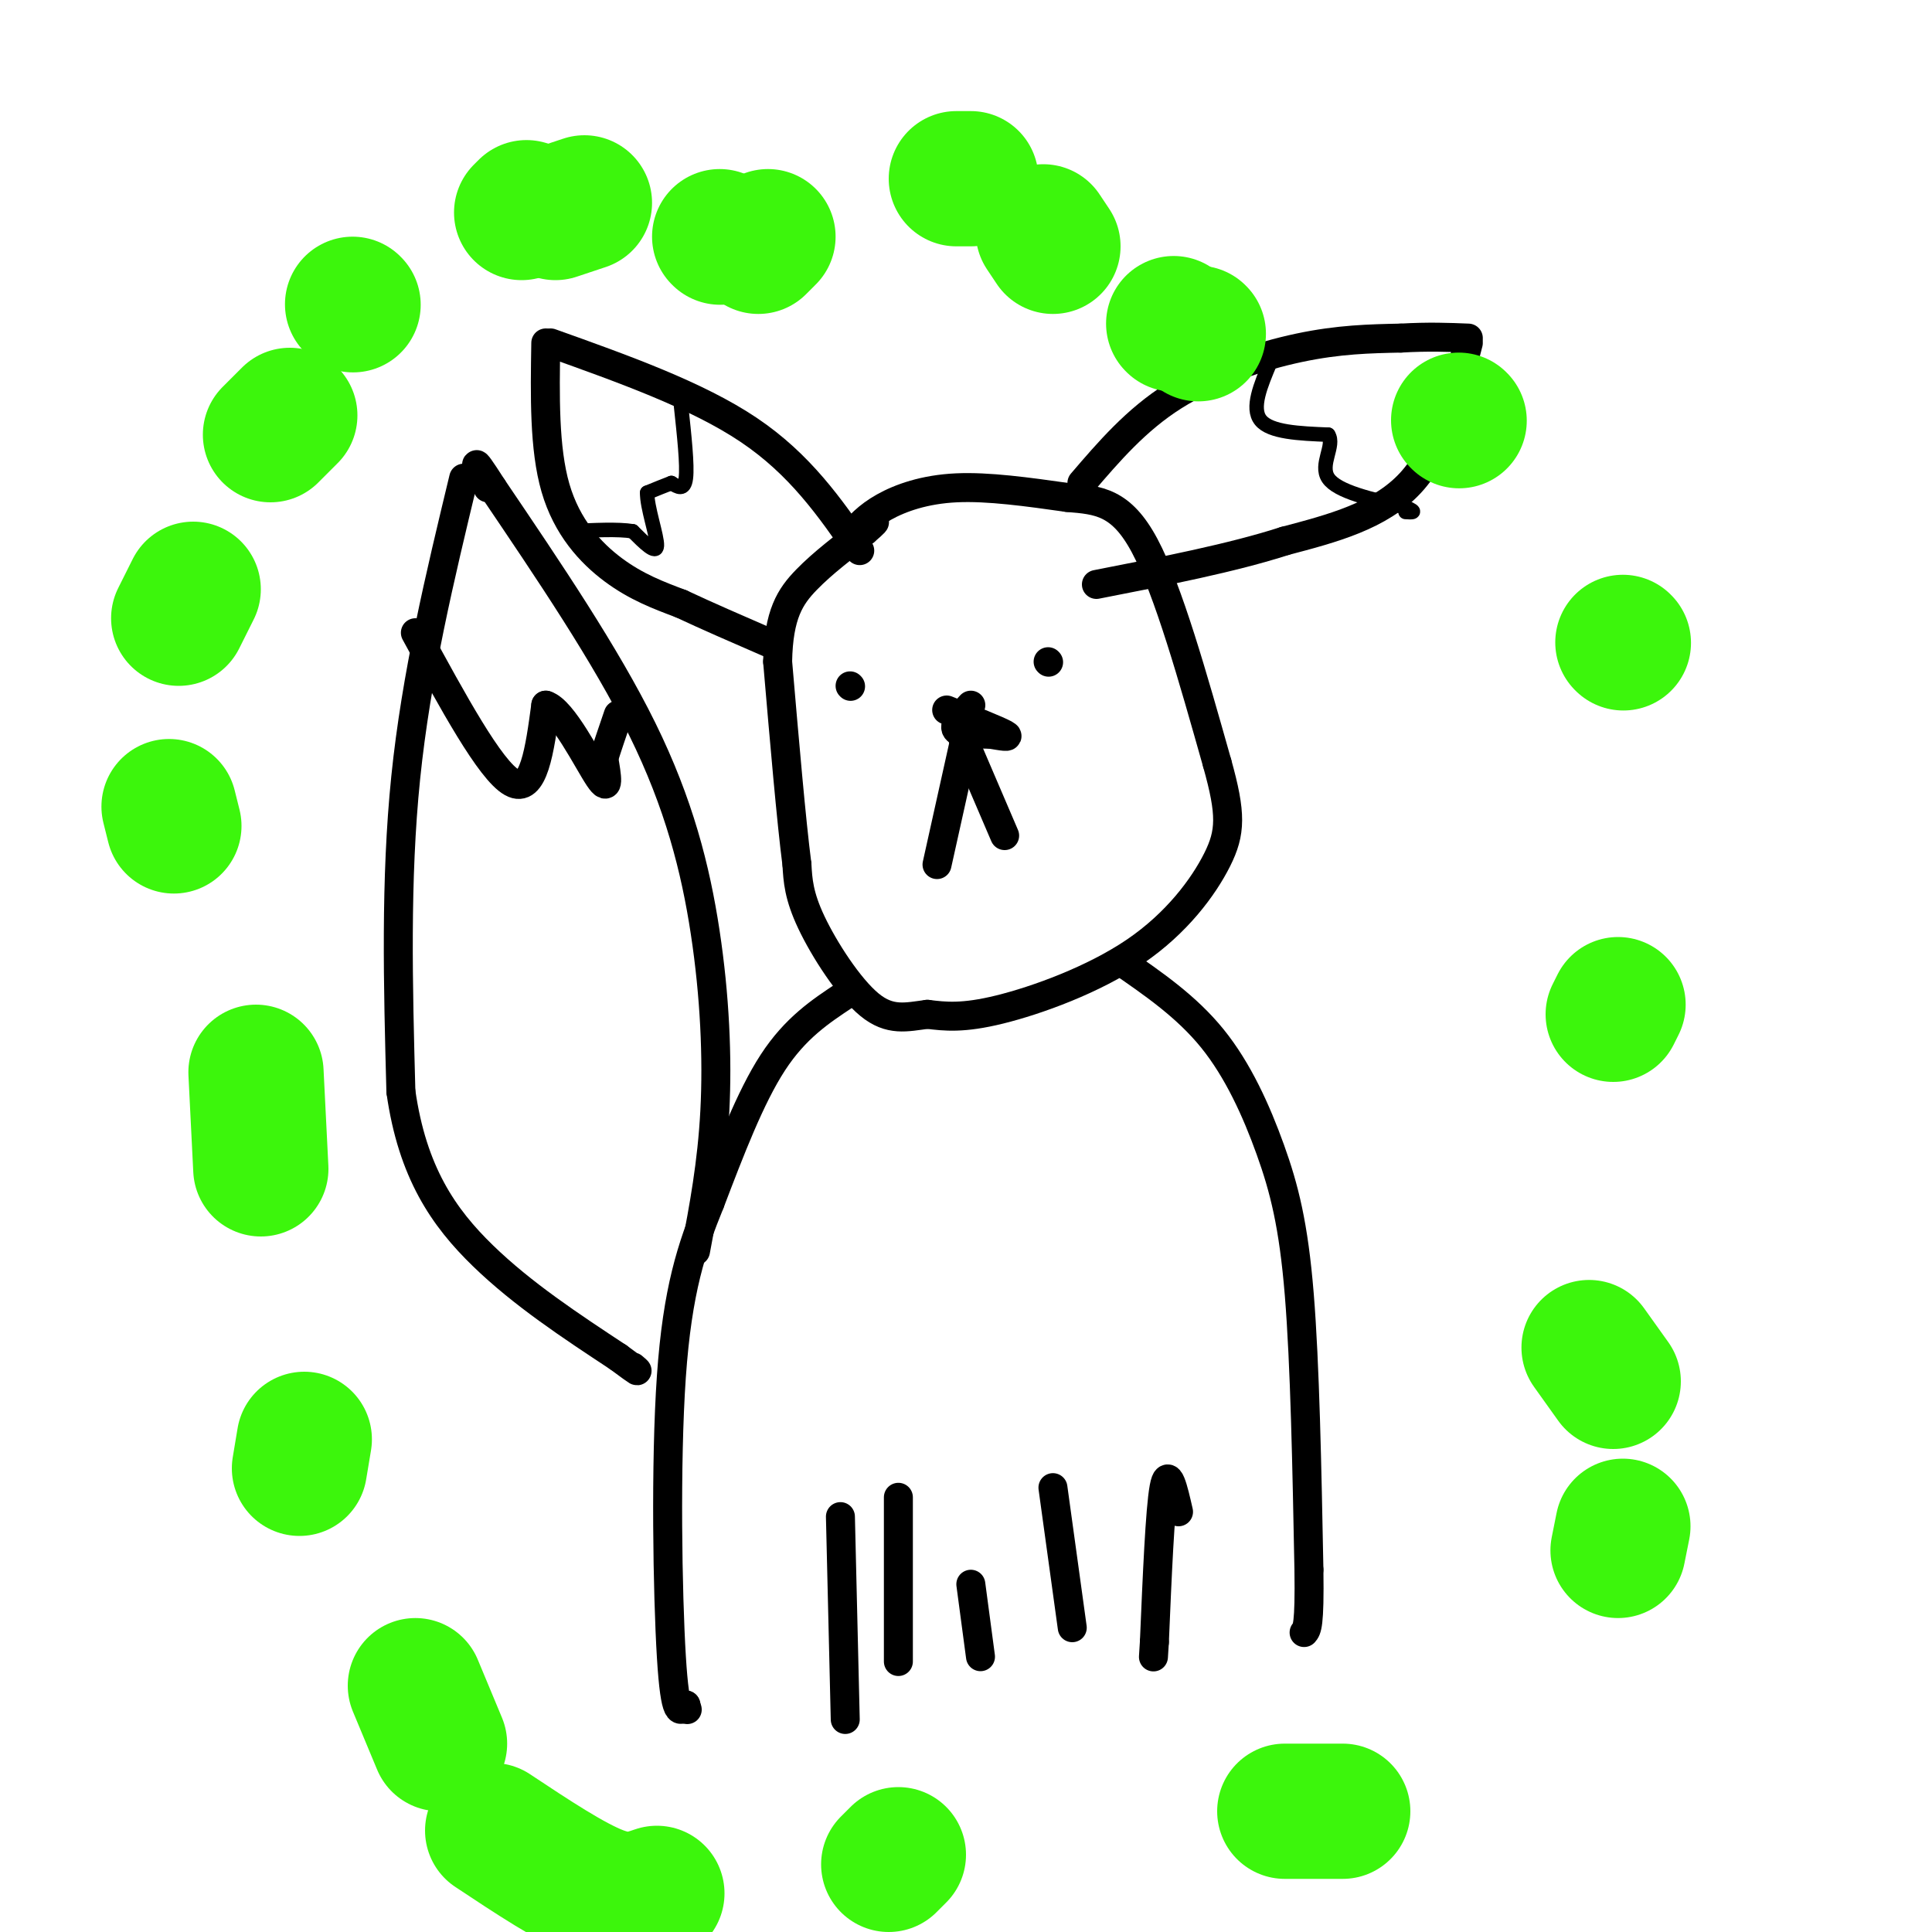 <svg viewBox='0 0 400 400' version='1.1' xmlns='http://www.w3.org/2000/svg' xmlns:xlink='http://www.w3.org/1999/xlink'><g fill='none' stroke='#000000' stroke-width='6' stroke-linecap='round' stroke-linejoin='round'><path d='M176,111c1.800,-2.044 3.600,-4.089 7,-6c3.400,-1.911 8.400,-3.689 15,-4c6.600,-0.311 14.800,0.844 23,2'/><path d='M221,103c6.467,0.533 11.133,0.867 16,10c4.867,9.133 9.933,27.067 15,45'/><path d='M252,158c2.952,10.528 2.833,14.348 0,20c-2.833,5.652 -8.378,13.137 -17,19c-8.622,5.863 -20.321,10.104 -28,12c-7.679,1.896 -11.340,1.448 -15,1'/><path d='M192,210c-4.357,0.571 -7.750,1.500 -12,-2c-4.250,-3.500 -9.357,-11.429 -12,-17c-2.643,-5.571 -2.821,-8.786 -3,-12'/><path d='M165,179c-1.167,-9.000 -2.583,-25.500 -4,-42'/><path d='M161,137c0.178,-9.867 2.622,-13.533 6,-17c3.378,-3.467 7.689,-6.733 12,-10'/><path d='M179,110c2.333,-2.000 2.167,-2.000 2,-2'/><path d='M175,206c-5.167,3.417 -10.333,6.833 -15,14c-4.667,7.167 -8.833,18.083 -13,29'/><path d='M147,249c-3.786,9.298 -6.750,18.042 -8,36c-1.250,17.958 -0.786,45.131 0,58c0.786,12.869 1.893,11.435 3,10'/><path d='M142,353c0.500,1.667 0.250,0.833 0,0'/><path d='M174,314c0.000,0.000 1.000,42.000 1,42'/><path d='M232,199c6.839,4.714 13.679,9.429 19,16c5.321,6.571 9.125,15.000 12,23c2.875,8.000 4.821,15.571 6,30c1.179,14.429 1.589,35.714 2,57'/><path d='M271,325c0.167,11.667 -0.417,12.333 -1,13'/><path d='M244,313c-1.083,-4.750 -2.167,-9.500 -3,-5c-0.833,4.500 -1.417,18.250 -2,32'/><path d='M239,340c-0.333,5.333 -0.167,2.667 0,0'/><path d='M186,310c0.000,0.000 0.000,34.000 0,34'/><path d='M201,328c0.000,0.000 2.000,15.000 2,15'/><path d='M218,308c0.000,0.000 4.000,29.000 4,29'/><path d='M144,259c1.714,-9.024 3.429,-18.048 4,-29c0.571,-10.952 0.000,-23.833 -2,-37c-2.000,-13.167 -5.429,-26.619 -13,-42c-7.571,-15.381 -19.286,-32.690 -31,-50'/><path d='M102,101c-5.333,-8.333 -3.167,-4.167 -1,0'/><path d='M96,99c-4.917,20.417 -9.833,40.833 -12,62c-2.167,21.167 -1.583,43.083 -1,65'/><path d='M83,226c2.378,16.733 8.822,26.067 17,34c8.178,7.933 18.089,14.467 28,21'/><path d='M128,281c5.167,3.833 4.083,2.917 3,2'/><path d='M86,131c7.750,14.250 15.500,28.500 20,31c4.500,2.500 5.750,-6.750 7,-16'/><path d='M113,146c3.489,1.022 8.711,11.578 11,15c2.289,3.422 1.644,-0.289 1,-4'/><path d='M125,157c0.667,-2.167 1.833,-5.583 3,-9'/><path d='M176,142c0.000,0.000 0.100,0.100 0.1,0.1'/><path d='M217,137c0.000,0.000 0.100,0.100 0.1,0.1'/><path d='M201,146c-1.833,2.000 -3.667,4.000 -3,5c0.667,1.000 3.833,1.000 7,1'/><path d='M205,152c2.289,0.378 4.511,0.822 3,0c-1.511,-0.822 -6.756,-2.911 -12,-5'/><path d='M200,152c0.000,0.000 -6.000,27.000 -6,27'/><path d='M199,152c0.000,0.000 9.000,21.000 9,21'/><path d='M224,100c5.600,-6.533 11.200,-13.067 19,-18c7.800,-4.933 17.800,-8.267 26,-10c8.200,-1.733 14.600,-1.867 21,-2'/><path d='M290,70c5.833,-0.333 9.917,-0.167 14,0'/><path d='M304,71c-2.833,11.083 -5.667,22.167 -12,29c-6.333,6.833 -16.167,9.417 -26,12'/><path d='M266,112c-10.833,3.500 -24.917,6.250 -39,9'/><path d='M178,114c-6.167,-8.917 -12.333,-17.833 -23,-25c-10.667,-7.167 -25.833,-12.583 -41,-18'/><path d='M113,71c-0.178,10.933 -0.356,21.867 2,30c2.356,8.133 7.244,13.467 12,17c4.756,3.533 9.378,5.267 14,7'/><path d='M141,125c5.333,2.500 11.667,5.250 18,8'/></g>
<g fill='none' stroke='#000000' stroke-width='3' stroke-linecap='round' stroke-linejoin='round'><path d='M263,75c-2.000,4.750 -4.000,9.500 -2,12c2.000,2.500 8.000,2.750 14,3'/><path d='M275,90c1.467,2.200 -1.867,6.200 0,9c1.867,2.800 8.933,4.400 16,6'/><path d='M291,105c2.667,1.167 1.333,1.083 0,1'/><path d='M141,84c0.667,6.167 1.333,12.333 1,15c-0.333,2.667 -1.667,1.833 -3,1'/><path d='M139,100c-1.333,0.500 -3.167,1.250 -5,2'/><path d='M134,102c-0.111,2.889 2.111,9.111 2,11c-0.111,1.889 -2.556,-0.556 -5,-3'/><path d='M131,110c-3.000,-0.500 -8.000,-0.250 -13,0'/></g>
<g fill='none' stroke='#3CF60C' stroke-width='28' stroke-linecap='round' stroke-linejoin='round'><path d='M334,210c0.000,0.000 1.000,-2.000 1,-2'/><path d='M329,279c0.000,0.000 5.000,7.000 5,7'/><path d='M336,316c0.000,0.000 -1.000,5.000 -1,5'/><path d='M278,375c0.000,0.000 -12.000,0.000 -12,0'/><path d='M186,384c0.000,0.000 -2.000,2.000 -2,2'/><path d='M136,392c-3.167,1.083 -6.333,2.167 -12,0c-5.667,-2.167 -13.833,-7.583 -22,-13'/><path d='M91,361c0.000,0.000 -5.000,-12.000 -5,-12'/><path d='M62,304c0.000,0.000 1.000,-6.000 1,-6'/><path d='M54,242c0.000,0.000 -1.000,-20.000 -1,-20'/><path d='M36,171c0.000,0.000 -1.000,-4.000 -1,-4'/><path d='M37,128c0.000,0.000 3.000,-6.000 3,-6'/><path d='M56,90c0.000,0.000 4.000,-4.000 4,-4'/><path d='M73,63c0.000,0.000 0.100,0.100 0.1,0.1'/><path d='M108,44c0.000,0.000 1.000,-1.000 1,-1'/><path d='M115,44c0.000,0.000 6.000,-2.000 6,-2'/><path d='M149,49c0.000,0.000 0.100,0.100 0.1,0.1'/><path d='M157,51c0.000,0.000 2.000,-2.000 2,-2'/><path d='M198,37c0.000,0.000 3.000,0.000 3,0'/><path d='M216,48c0.000,0.000 2.000,3.000 2,3'/><path d='M243,67c0.000,0.000 0.100,0.100 0.1,0.1'/><path d='M248,69c0.000,0.000 0.100,0.100 0.1,0.1'/><path d='M302,87c0.000,0.000 0.100,0.100 0.1,0.1'/><path d='M336,133c0.000,0.000 0.100,0.100 0.1,0.1'/></g>
</svg>